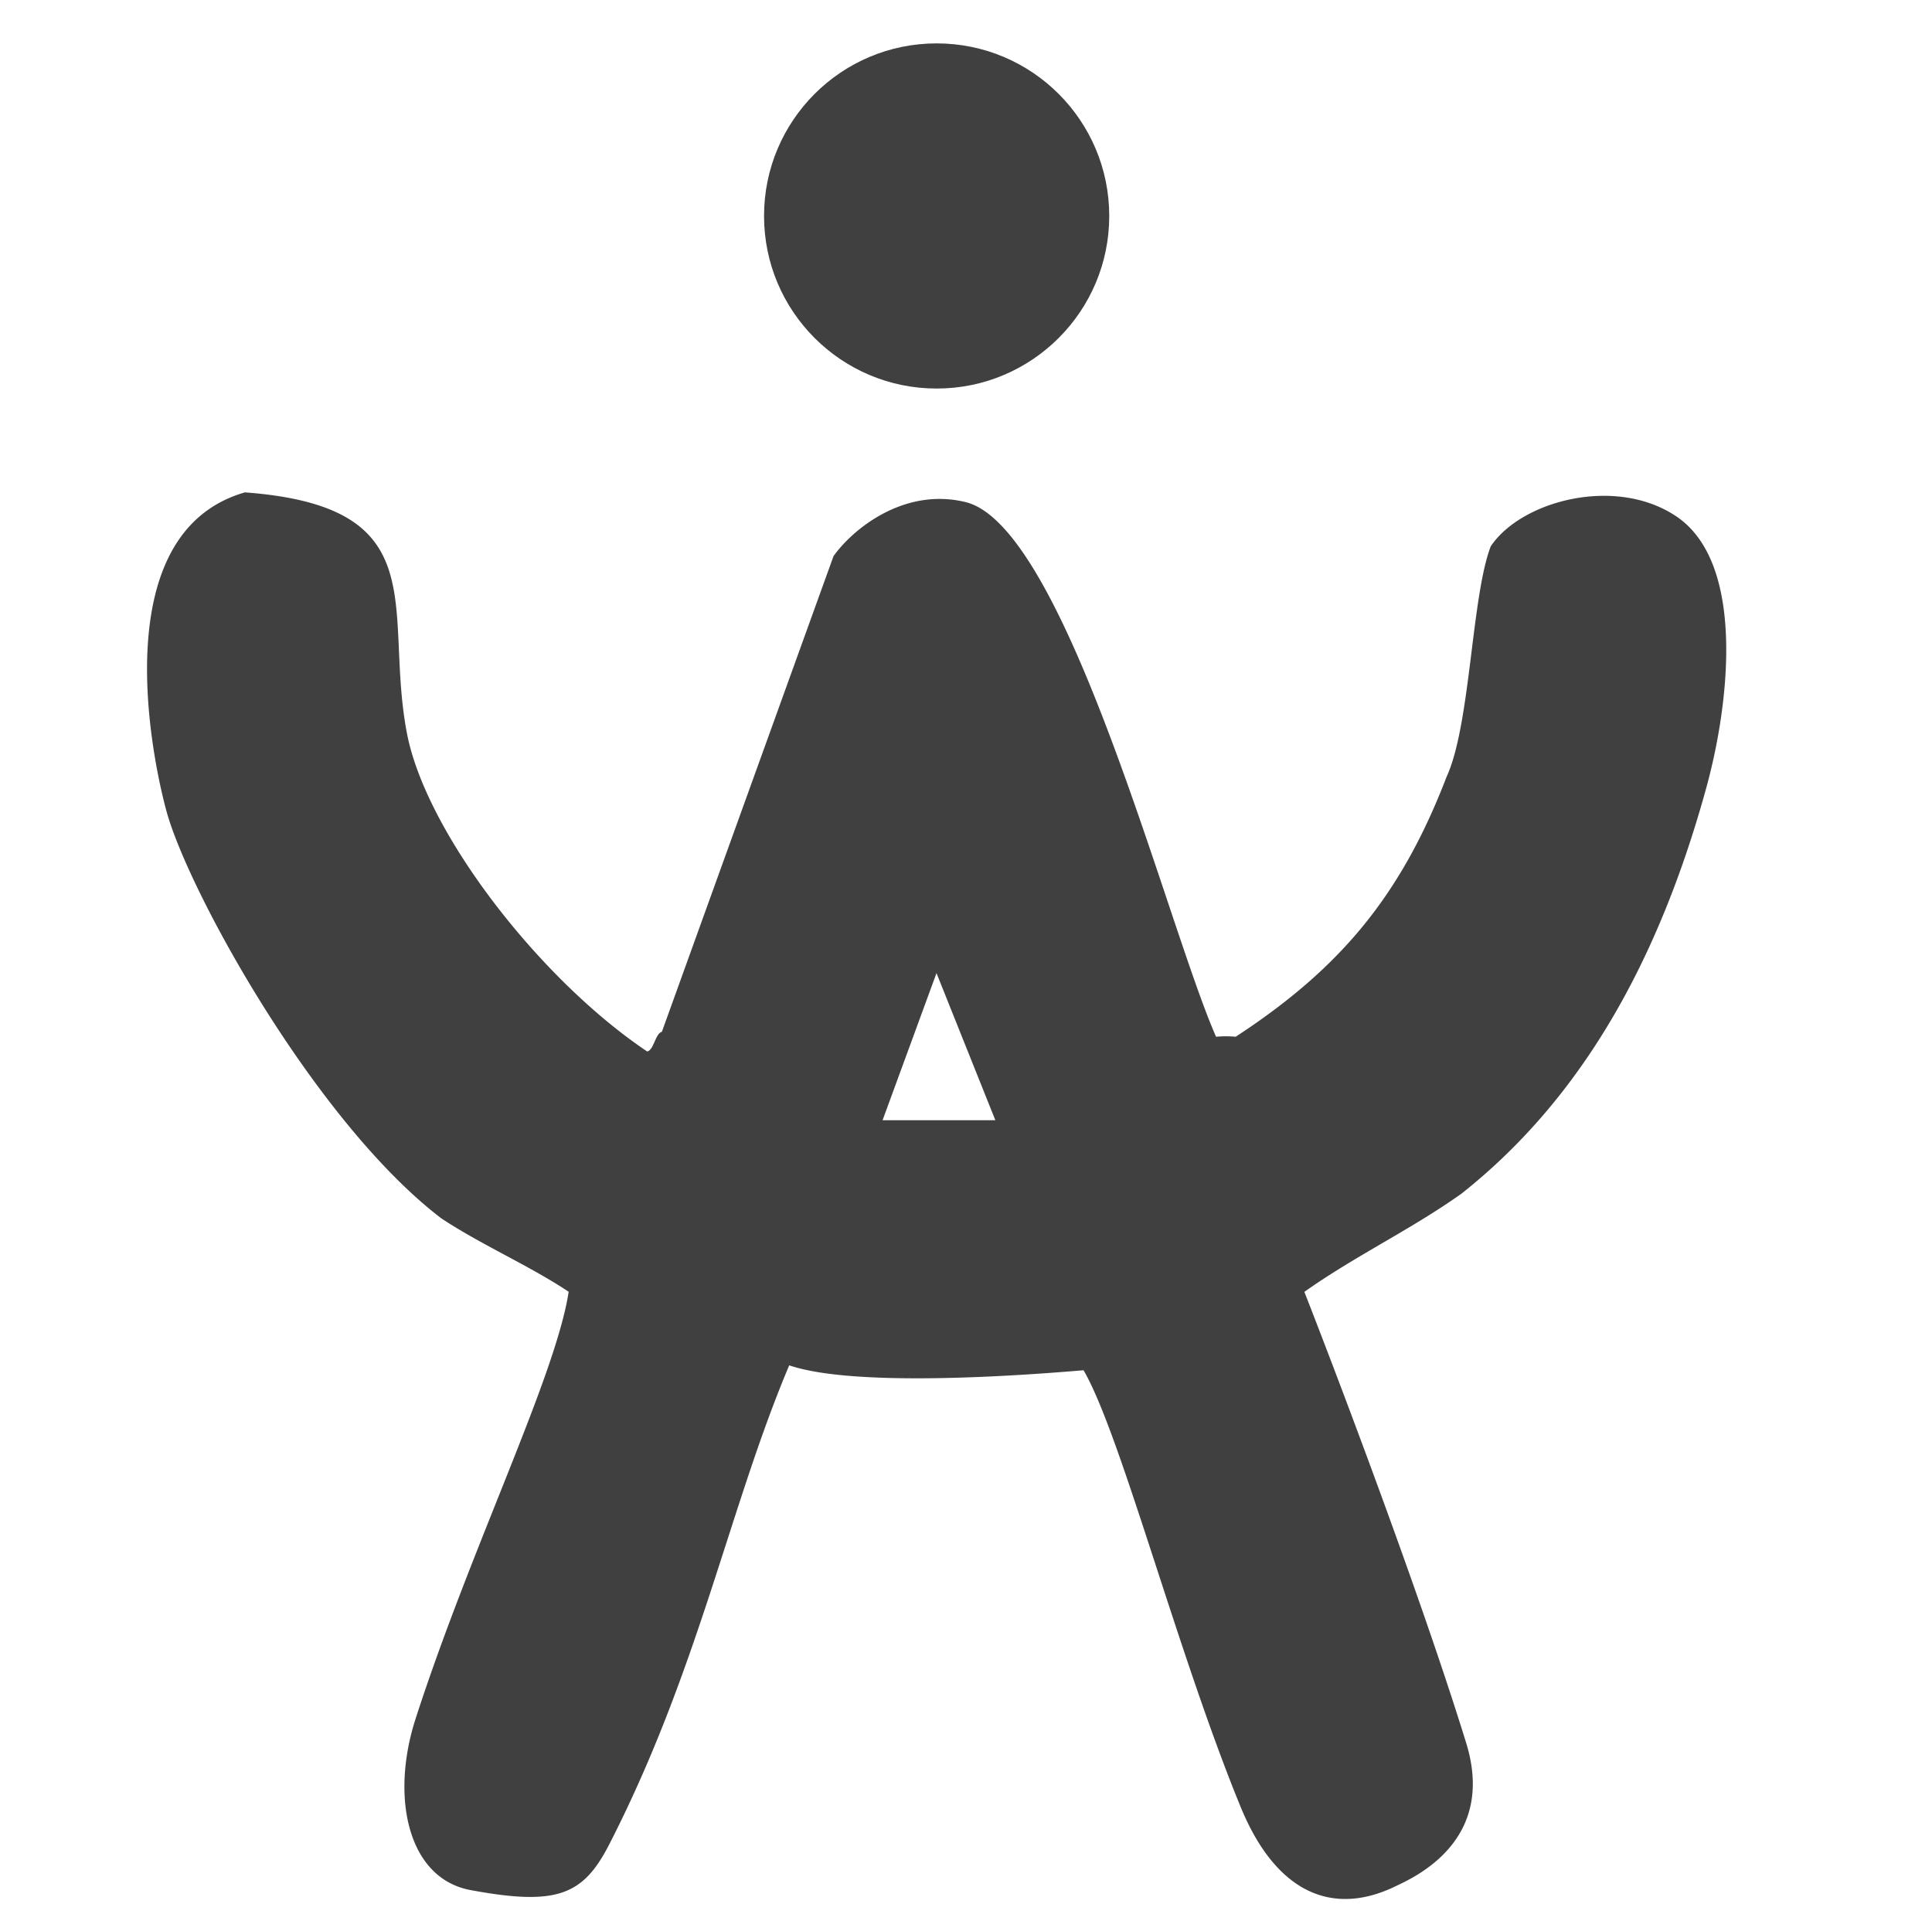 <svg id="_2" data-name="2" xmlns="http://www.w3.org/2000/svg" width="512" height="511.8" viewBox="0 0 512 511.8"><defs><style>.cls-1,.cls-2{fill:#404040;}.cls-1{fill-rule:evenodd;}</style></defs><path class="cls-1" d="M444.45,137c-16.06-11-41.26-4.35-49.39,7.8-5.13,13.38-5.34,47.3-11.7,61.09-12.05,31.39-28.09,50.73-55.89,68.89a28.23,28.23,0,0,0-5.2,0c-12.84-29-39.59-134.95-66.29-141.68-16.08-4-29.73,6.8-35.09,14.3q-22.74,63-45.49,126.08c-1.74.43-2.14,4.91-3.9,5.2-28.57-19.18-58.72-58.17-63.69-84.49-6.22-32.9,8.12-59.89-42.9-63.69C27.74,141.19,40.27,200.94,44.12,215c5.81,21.27,39.54,82.48,72.79,107.88,10.39,6.93,23.39,12.56,33.79,19.49-3.4,22.33-25.9,67.77-40.56,113.16-6.76,20.94-2,42.35,14.56,45.42,23.26,4.32,30,1.27,37-12.59,23.5-46.06,31.68-89.19,47.45-126.49,16.89,5.76,59.33,2.9,78,1.3C297,380.09,312,438,328.77,478.88c9.25,22.59,24.28,29.49,41.59,20.8,14.27-6.56,24.12-18.47,18.2-37.7-12-38.88-34.11-97.17-42.89-119.58,13.43-9.53,28.16-16.46,41.59-26,32.21-25.45,52.51-62.31,65-107.88C458.35,186.23,462.53,149.47,444.45,137ZM233.89,296.91l14.29-39,15.6,39Z"/><circle class="cls-2" cx="248.22" cy="57.24" r="45.74"/></svg>